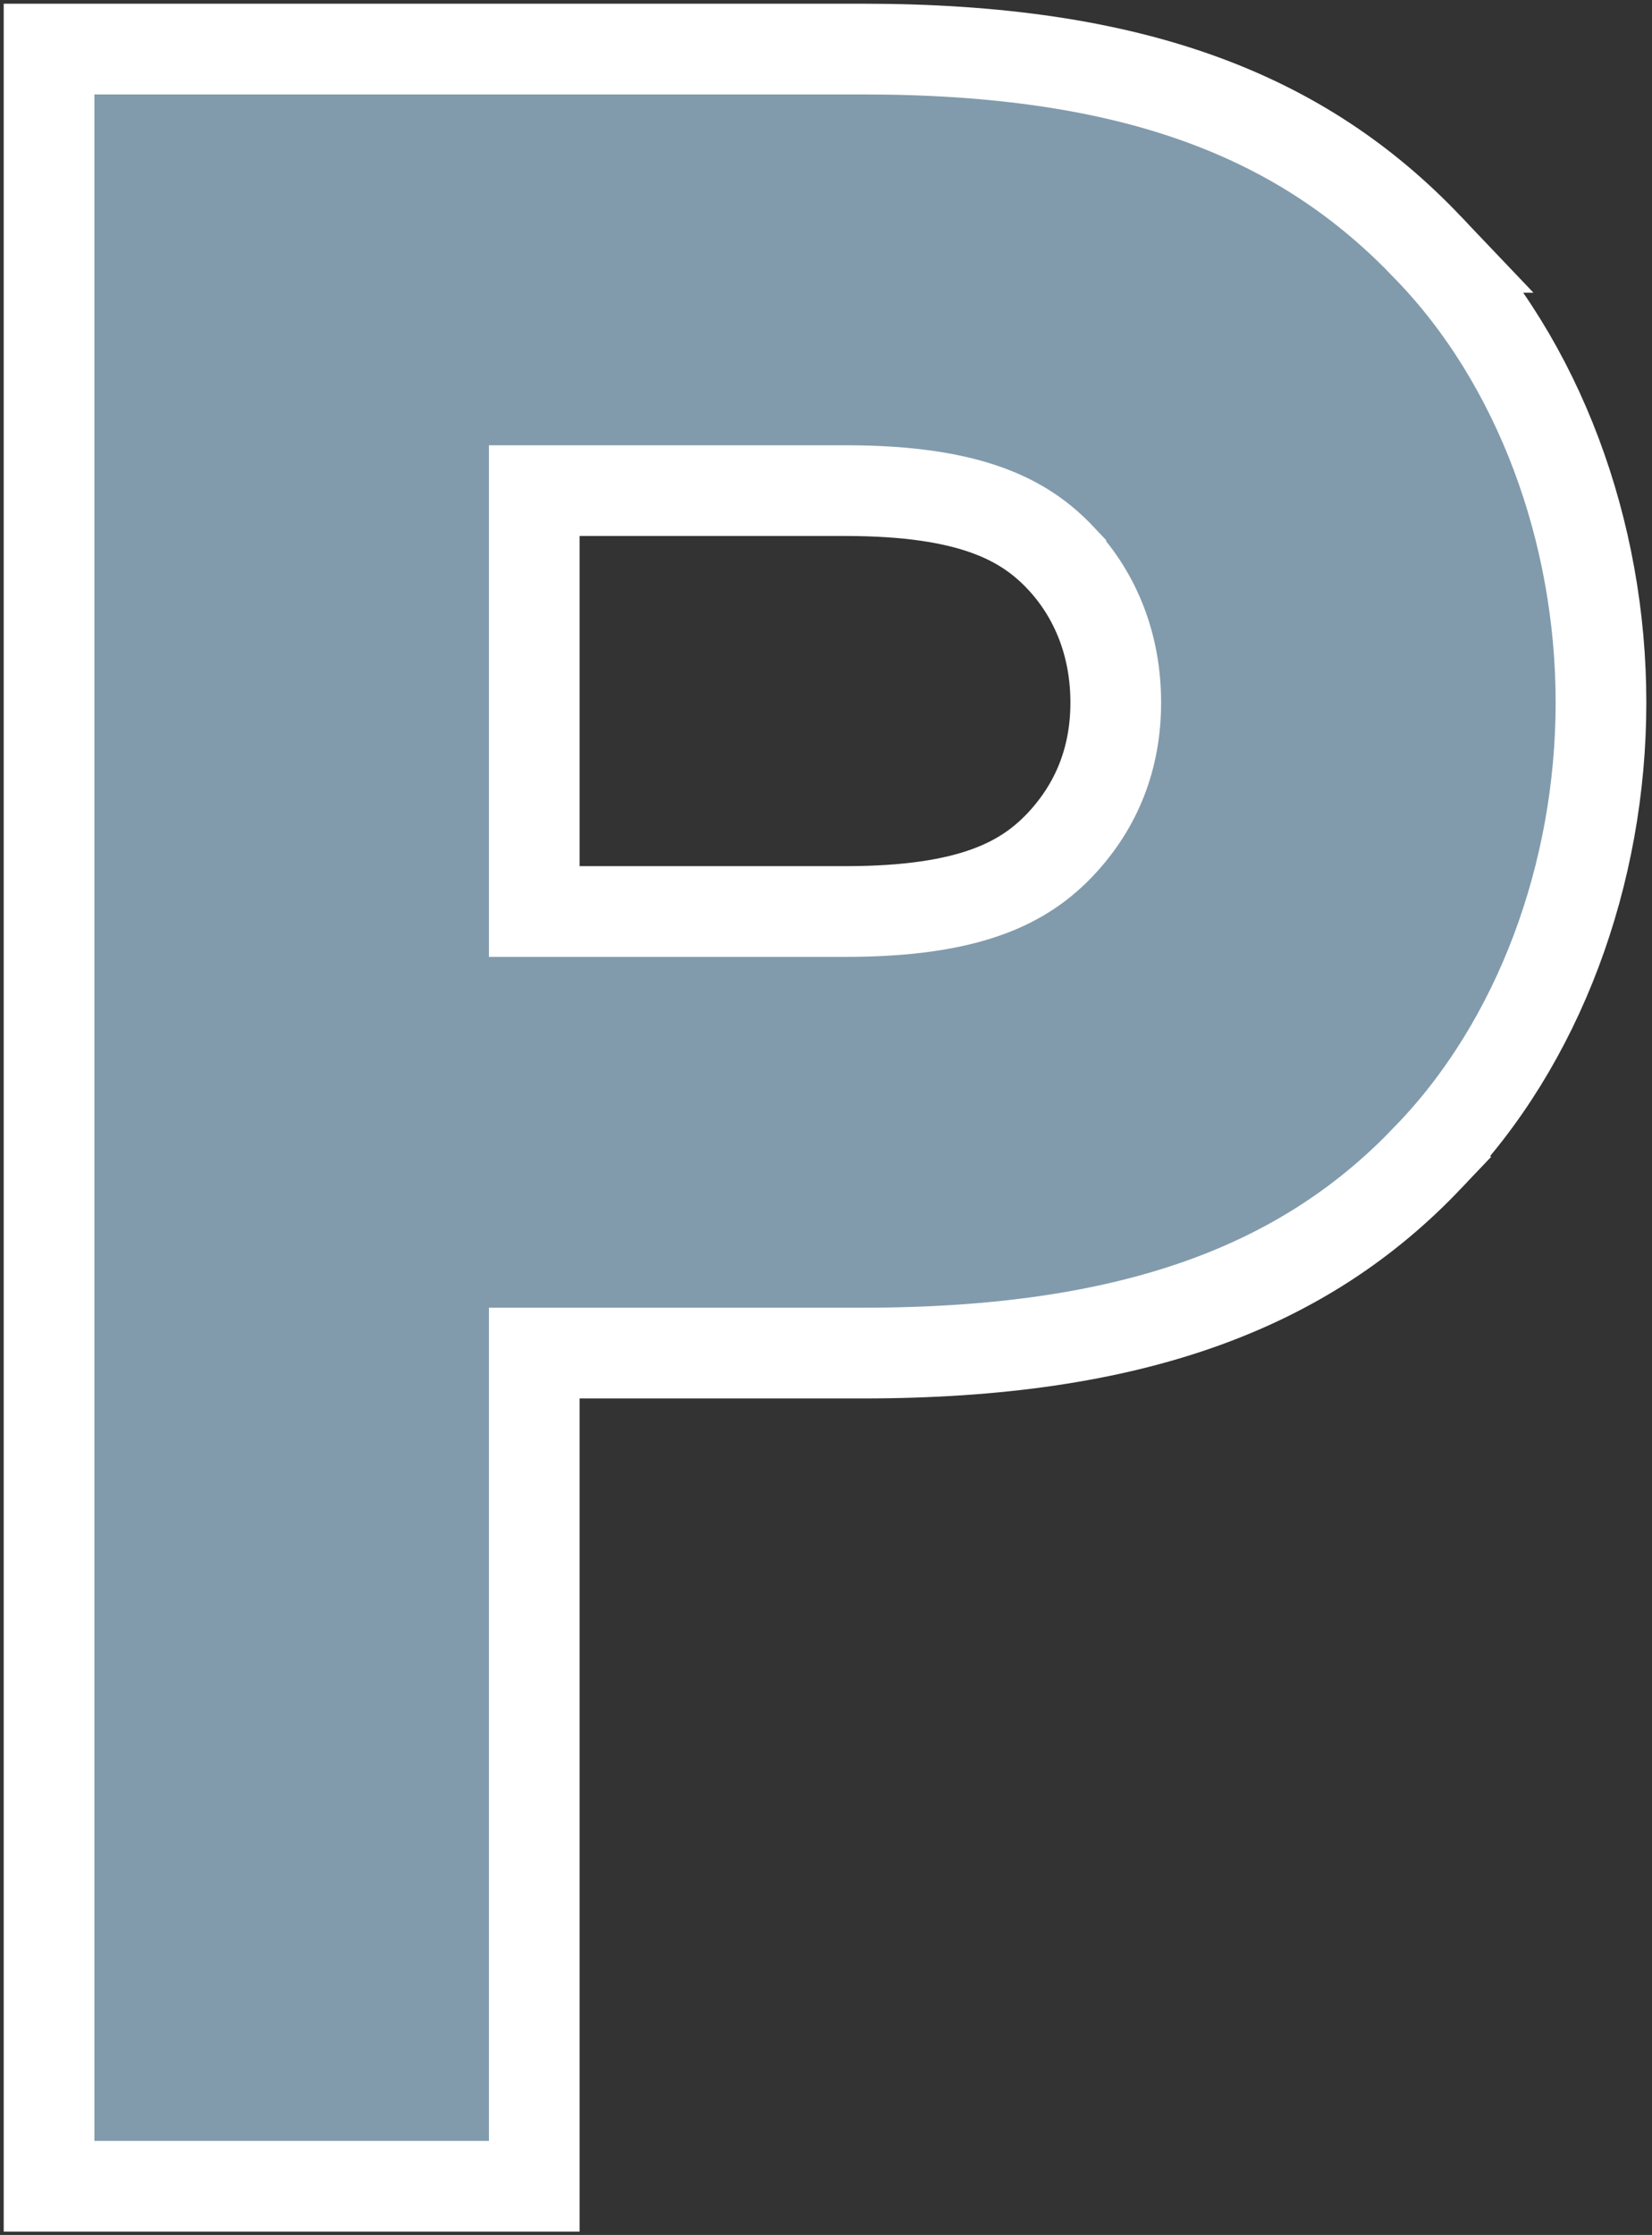 <svg xmlns="http://www.w3.org/2000/svg" width="210" height="284" viewBox="0 0 210 284" fill="none"><rect x="0" y="0" width="210" height="284" fill="#333333" stroke="none"/><path d="M109.704 6.235C144.199 6.235 165.605 14.728 181.494 31.432H181.493C195.656 46.026 203.515 67.577 203.515 89.272C203.515 110.966 195.656 132.514 181.496 147.108L181.497 147.109C165.953 163.472 144.149 171.937 109.704 171.937H67.917V277.814H6.235V6.235H109.704ZM67.917 115.828H107.476C123.515 115.828 130.32 112.055 134.848 107.248C139.404 102.388 141.833 96.374 141.833 89.272C141.833 82.1 139.357 75.735 134.848 70.925V70.924C130.32 66.117 123.515 62.345 107.476 62.345H67.917V115.828Z" fill="#AFD8F2" fill-opacity="0.63" stroke="white" stroke-width="11.529"></path></svg>